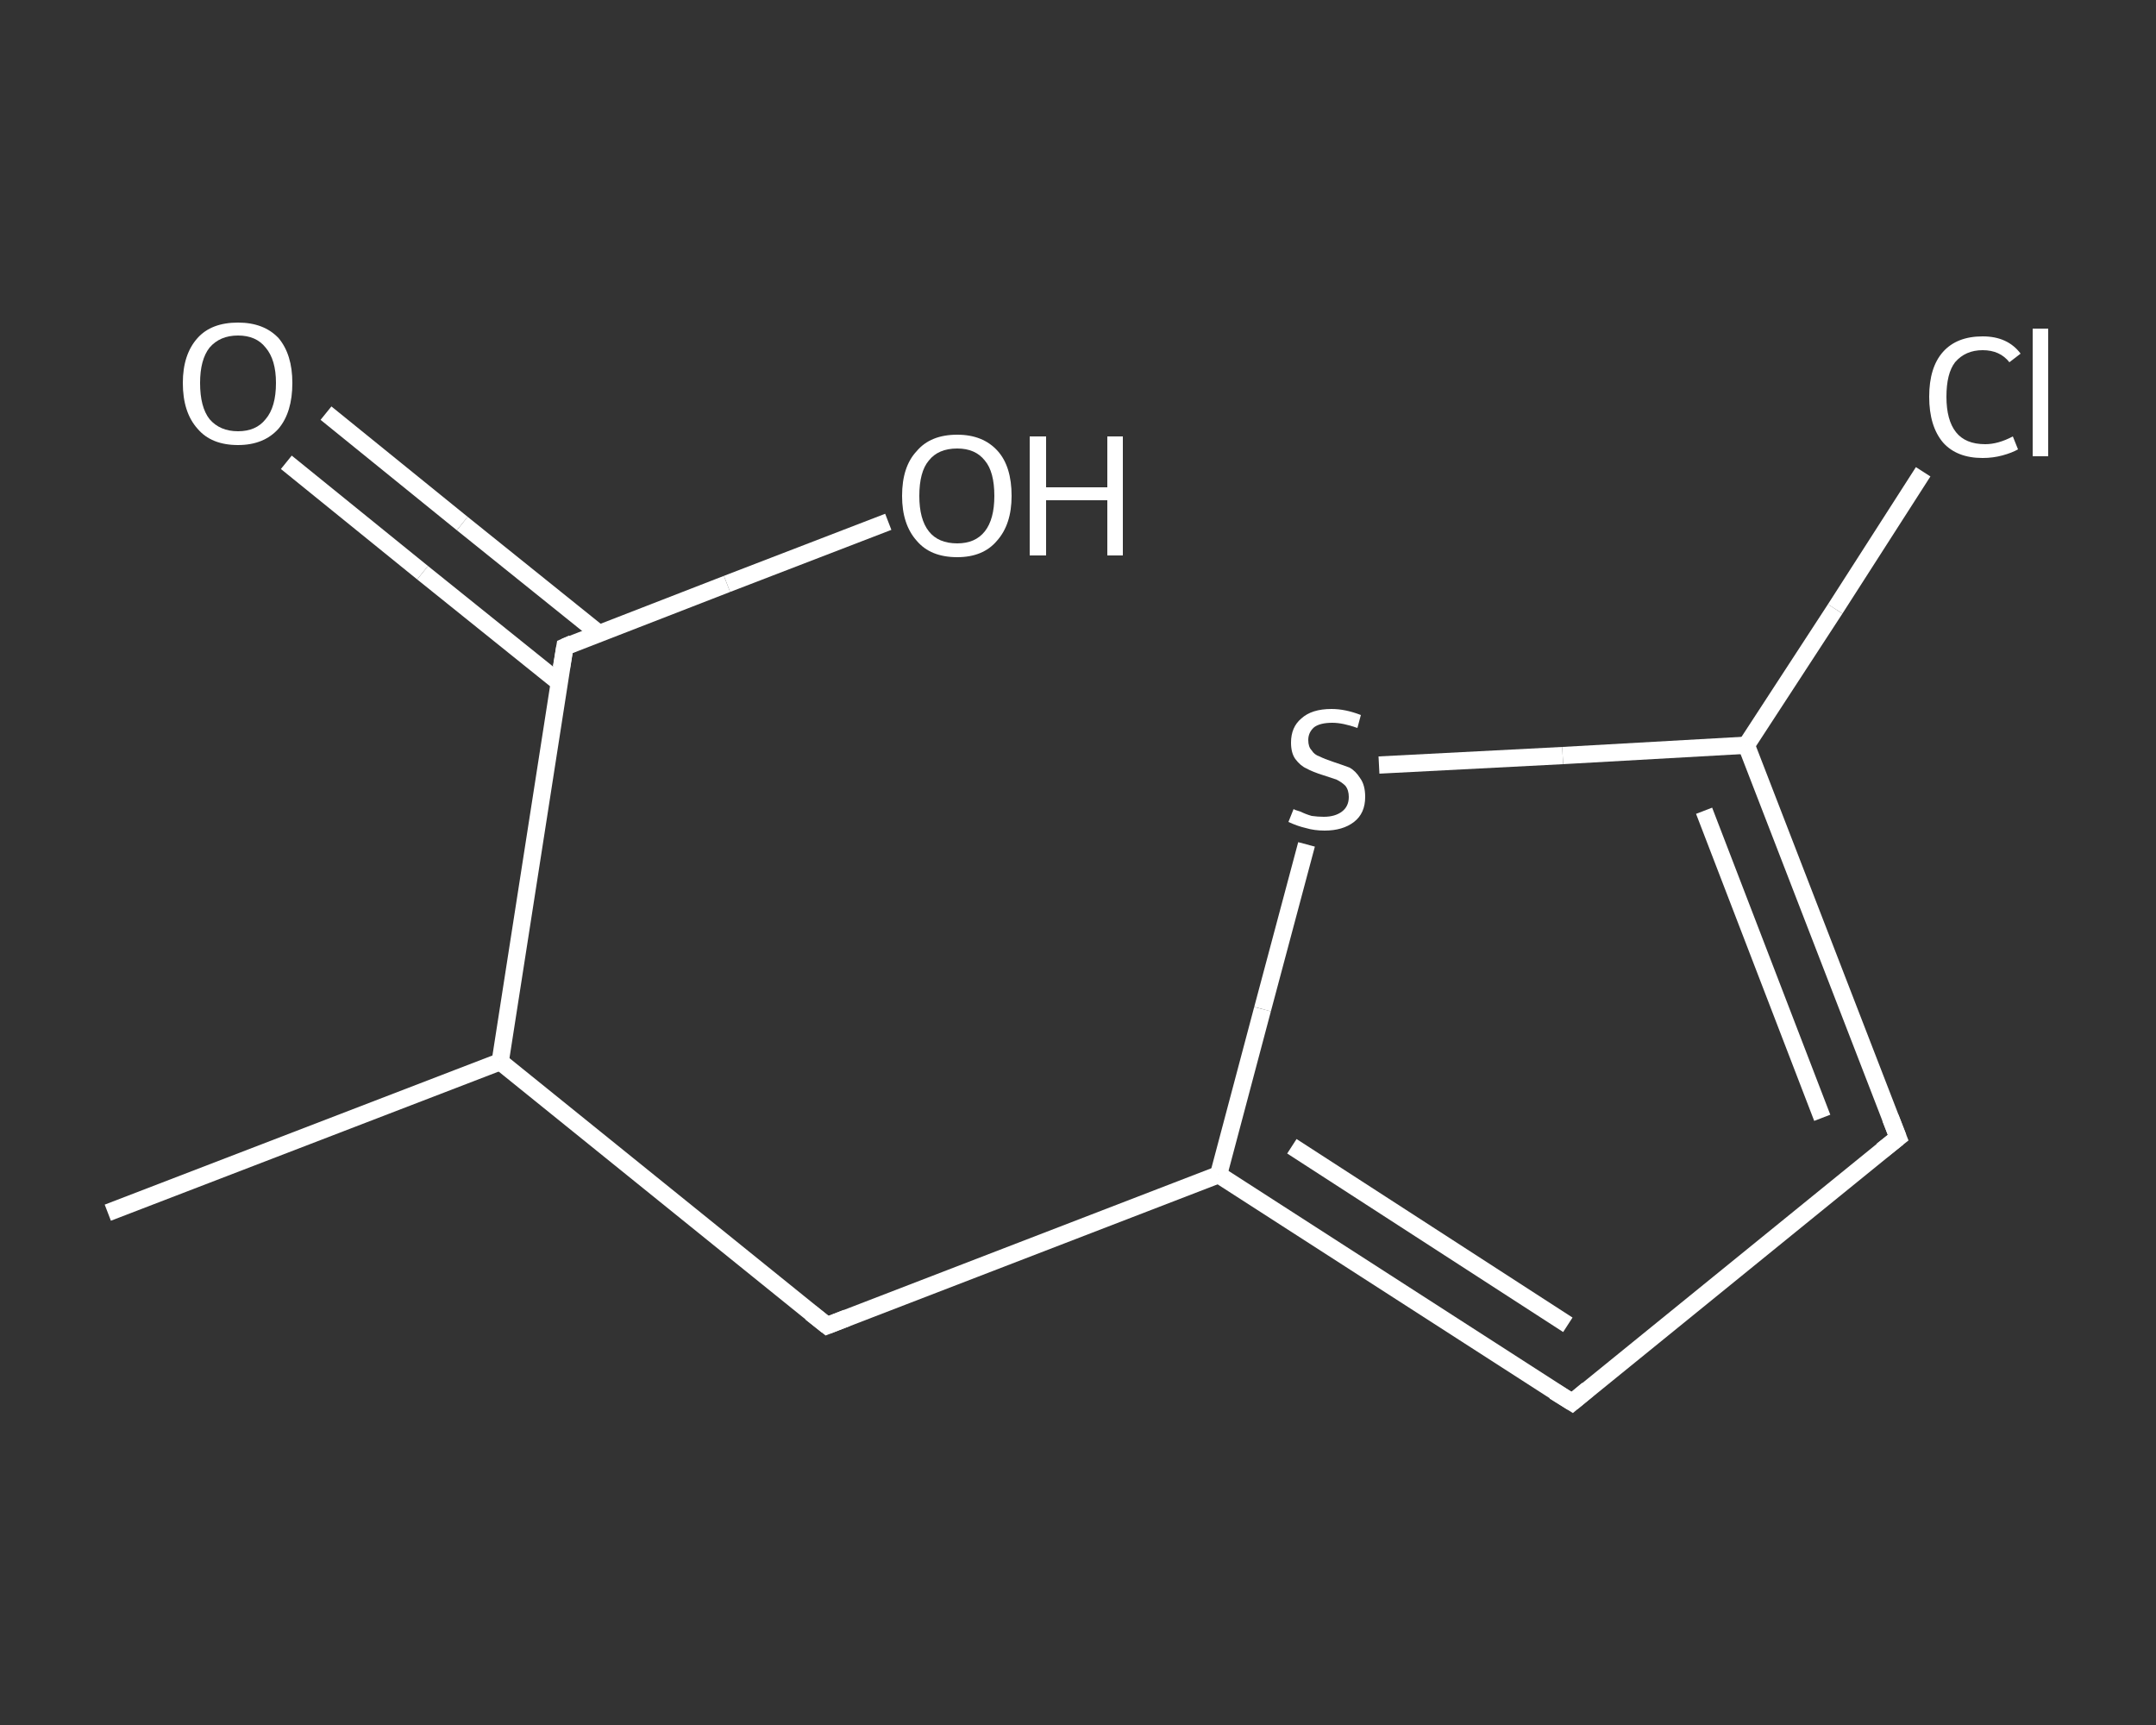 <?xml version='1.0' encoding='iso-8859-1'?>
<svg version='1.1' baseProfile='full'
              xmlns='http://www.w3.org/2000/svg'
                      xmlns:rdkit='http://www.rdkit.org/xml'
                      xmlns:xlink='http://www.w3.org/1999/xlink'
                  xml:space='preserve'
width='250px' height='200px' viewBox='0 0 250 200'>
<rect x="0" y="0" width="250" height="200" fill="#333333" stroke="none"/>
<!-- END OF HEADER -->
<rect style='opacity:1.0;fill:transparent;stroke:none' width='250.0' height='200.0' x='0.0' y='0.0'> </rect>
<path class='bond-0 atom-0 atom-1' d='M 12.5,140.6 L 58.0,123.1' style='fill:none;fill-rule:evenodd;stroke:#FFFFFF;stroke-width:2.0px;stroke-linecap:butt;stroke-linejoin:miter;stroke-opacity:1' />
<path class='bond-1 atom-1 atom-2' d='M 58.0,123.1 L 95.9,153.7' style='fill:none;fill-rule:evenodd;stroke:#FFFFFF;stroke-width:2.0px;stroke-linecap:butt;stroke-linejoin:miter;stroke-opacity:1' />
<path class='bond-2 atom-2 atom-3' d='M 95.9,153.7 L 141.3,136.2' style='fill:none;fill-rule:evenodd;stroke:#FFFFFF;stroke-width:2.0px;stroke-linecap:butt;stroke-linejoin:miter;stroke-opacity:1' />
<path class='bond-3 atom-3 atom-4' d='M 141.3,136.2 L 182.3,162.6' style='fill:none;fill-rule:evenodd;stroke:#FFFFFF;stroke-width:2.0px;stroke-linecap:butt;stroke-linejoin:miter;stroke-opacity:1' />
<path class='bond-3 atom-3 atom-4' d='M 149.8,132.9 L 181.8,153.6' style='fill:none;fill-rule:evenodd;stroke:#FFFFFF;stroke-width:2.0px;stroke-linecap:butt;stroke-linejoin:miter;stroke-opacity:1' />
<path class='bond-4 atom-4 atom-5' d='M 182.3,162.6 L 220.1,131.9' style='fill:none;fill-rule:evenodd;stroke:#FFFFFF;stroke-width:2.0px;stroke-linecap:butt;stroke-linejoin:miter;stroke-opacity:1' />
<path class='bond-5 atom-5 atom-6' d='M 220.1,131.9 L 202.5,86.4' style='fill:none;fill-rule:evenodd;stroke:#FFFFFF;stroke-width:2.0px;stroke-linecap:butt;stroke-linejoin:miter;stroke-opacity:1' />
<path class='bond-5 atom-5 atom-6' d='M 211.3,129.6 L 197.6,94.0' style='fill:none;fill-rule:evenodd;stroke:#FFFFFF;stroke-width:2.0px;stroke-linecap:butt;stroke-linejoin:miter;stroke-opacity:1' />
<path class='bond-6 atom-6 atom-7' d='M 202.5,86.4 L 212.8,70.6' style='fill:none;fill-rule:evenodd;stroke:#FFFFFF;stroke-width:2.0px;stroke-linecap:butt;stroke-linejoin:miter;stroke-opacity:1' />
<path class='bond-6 atom-6 atom-7' d='M 212.8,70.6 L 223.0,54.7' style='fill:none;fill-rule:evenodd;stroke:#FFFFFF;stroke-width:2.0px;stroke-linecap:butt;stroke-linejoin:miter;stroke-opacity:1' />
<path class='bond-7 atom-6 atom-8' d='M 202.5,86.4 L 181.2,87.6' style='fill:none;fill-rule:evenodd;stroke:#FFFFFF;stroke-width:2.0px;stroke-linecap:butt;stroke-linejoin:miter;stroke-opacity:1' />
<path class='bond-7 atom-6 atom-8' d='M 181.2,87.6 L 159.9,88.7' style='fill:none;fill-rule:evenodd;stroke:#FFFFFF;stroke-width:2.0px;stroke-linecap:butt;stroke-linejoin:miter;stroke-opacity:1' />
<path class='bond-8 atom-1 atom-9' d='M 58.0,123.1 L 65.5,75.0' style='fill:none;fill-rule:evenodd;stroke:#FFFFFF;stroke-width:2.0px;stroke-linecap:butt;stroke-linejoin:miter;stroke-opacity:1' />
<path class='bond-9 atom-9 atom-10' d='M 69.4,73.4 L 53.6,60.7' style='fill:none;fill-rule:evenodd;stroke:#FFFFFF;stroke-width:2.0px;stroke-linecap:butt;stroke-linejoin:miter;stroke-opacity:1' />
<path class='bond-9 atom-9 atom-10' d='M 53.6,60.7 L 37.8,47.9' style='fill:none;fill-rule:evenodd;stroke:#FFFFFF;stroke-width:2.0px;stroke-linecap:butt;stroke-linejoin:miter;stroke-opacity:1' />
<path class='bond-9 atom-9 atom-10' d='M 64.8,79.1 L 49.0,66.4' style='fill:none;fill-rule:evenodd;stroke:#FFFFFF;stroke-width:2.0px;stroke-linecap:butt;stroke-linejoin:miter;stroke-opacity:1' />
<path class='bond-9 atom-9 atom-10' d='M 49.0,66.4 L 33.2,53.6' style='fill:none;fill-rule:evenodd;stroke:#FFFFFF;stroke-width:2.0px;stroke-linecap:butt;stroke-linejoin:miter;stroke-opacity:1' />
<path class='bond-10 atom-9 atom-11' d='M 65.5,75.0 L 84.3,67.7' style='fill:none;fill-rule:evenodd;stroke:#FFFFFF;stroke-width:2.0px;stroke-linecap:butt;stroke-linejoin:miter;stroke-opacity:1' />
<path class='bond-10 atom-9 atom-11' d='M 84.3,67.7 L 103.0,60.5' style='fill:none;fill-rule:evenodd;stroke:#FFFFFF;stroke-width:2.0px;stroke-linecap:butt;stroke-linejoin:miter;stroke-opacity:1' />
<path class='bond-11 atom-8 atom-3' d='M 151.5,97.9 L 146.4,117.0' style='fill:none;fill-rule:evenodd;stroke:#FFFFFF;stroke-width:2.0px;stroke-linecap:butt;stroke-linejoin:miter;stroke-opacity:1' />
<path class='bond-11 atom-8 atom-3' d='M 146.4,117.0 L 141.3,136.2' style='fill:none;fill-rule:evenodd;stroke:#FFFFFF;stroke-width:2.0px;stroke-linecap:butt;stroke-linejoin:miter;stroke-opacity:1' />
<path d='M 94.0,152.2 L 95.9,153.7 L 98.2,152.8' style='fill:none;stroke:#FFFFFF;stroke-width:2.0px;stroke-linecap:butt;stroke-linejoin:miter;stroke-opacity:1;' />
<path d='M 180.2,161.3 L 182.3,162.6 L 184.1,161.1' style='fill:none;stroke:#FFFFFF;stroke-width:2.0px;stroke-linecap:butt;stroke-linejoin:miter;stroke-opacity:1;' />
<path d='M 218.2,133.4 L 220.1,131.9 L 219.2,129.6' style='fill:none;stroke:#FFFFFF;stroke-width:2.0px;stroke-linecap:butt;stroke-linejoin:miter;stroke-opacity:1;' />
<path d='M 65.1,77.4 L 65.5,75.0 L 66.4,74.6' style='fill:none;stroke:#FFFFFF;stroke-width:2.0px;stroke-linecap:butt;stroke-linejoin:miter;stroke-opacity:1;' />
<path class='atom-7' d='M 223.7 46.0
Q 223.7 42.6, 225.3 40.8
Q 226.9 39.0, 229.9 39.0
Q 232.8 39.0, 234.3 41.0
L 233.0 42.0
Q 231.9 40.6, 229.9 40.6
Q 227.9 40.6, 226.7 42.0
Q 225.7 43.3, 225.7 46.0
Q 225.7 48.7, 226.8 50.1
Q 227.9 51.5, 230.2 51.5
Q 231.7 51.5, 233.4 50.6
L 234.0 52.1
Q 233.3 52.5, 232.2 52.8
Q 231.1 53.1, 229.9 53.1
Q 226.9 53.1, 225.3 51.3
Q 223.7 49.4, 223.7 46.0
' fill='#FFFFFF'/>
<path class='atom-7' d='M 235.7 38.1
L 237.5 38.1
L 237.5 52.9
L 235.7 52.9
L 235.7 38.1
' fill='#FFFFFF'/>
<path class='atom-8' d='M 150.0 93.8
Q 150.1 93.9, 150.8 94.1
Q 151.4 94.4, 152.1 94.6
Q 152.8 94.7, 153.5 94.7
Q 154.8 94.7, 155.6 94.1
Q 156.4 93.5, 156.4 92.4
Q 156.4 91.6, 156.0 91.1
Q 155.6 90.7, 155.0 90.4
Q 154.4 90.2, 153.5 89.9
Q 152.2 89.5, 151.5 89.1
Q 150.8 88.8, 150.2 88.0
Q 149.7 87.3, 149.7 86.1
Q 149.7 84.3, 150.9 83.3
Q 152.1 82.2, 154.4 82.2
Q 156.0 82.2, 157.8 82.9
L 157.4 84.4
Q 155.7 83.8, 154.5 83.8
Q 153.1 83.8, 152.4 84.3
Q 151.7 84.9, 151.7 85.8
Q 151.7 86.6, 152.1 87.0
Q 152.4 87.5, 153.0 87.7
Q 153.6 88.0, 154.5 88.3
Q 155.7 88.7, 156.5 89.0
Q 157.2 89.4, 157.7 90.2
Q 158.3 91.0, 158.3 92.4
Q 158.3 94.3, 157.0 95.3
Q 155.7 96.3, 153.6 96.3
Q 152.4 96.3, 151.4 96.0
Q 150.5 95.8, 149.4 95.3
L 150.0 93.8
' fill='#FFFFFF'/>
<path class='atom-10' d='M 21.2 44.4
Q 21.2 41.1, 22.9 39.2
Q 24.5 37.4, 27.6 37.4
Q 30.6 37.4, 32.3 39.2
Q 33.9 41.1, 33.9 44.4
Q 33.9 47.8, 32.3 49.7
Q 30.6 51.6, 27.6 51.6
Q 24.5 51.6, 22.9 49.7
Q 21.2 47.8, 21.2 44.4
M 27.6 50.0
Q 29.7 50.0, 30.8 48.6
Q 32.0 47.2, 32.0 44.4
Q 32.0 41.7, 30.8 40.3
Q 29.7 38.9, 27.6 38.9
Q 25.5 38.9, 24.3 40.3
Q 23.2 41.7, 23.2 44.4
Q 23.2 47.2, 24.3 48.6
Q 25.5 50.0, 27.6 50.0
' fill='#FFFFFF'/>
<path class='atom-11' d='M 104.6 57.5
Q 104.6 54.1, 106.3 52.3
Q 107.9 50.4, 111.0 50.4
Q 114.0 50.4, 115.7 52.3
Q 117.3 54.1, 117.3 57.5
Q 117.3 60.8, 115.6 62.7
Q 114.0 64.6, 111.0 64.6
Q 107.9 64.6, 106.3 62.7
Q 104.6 60.8, 104.6 57.5
M 111.0 63.0
Q 113.1 63.0, 114.2 61.6
Q 115.3 60.2, 115.3 57.5
Q 115.3 54.7, 114.2 53.4
Q 113.1 52.0, 111.0 52.0
Q 108.8 52.0, 107.7 53.4
Q 106.6 54.7, 106.6 57.5
Q 106.6 60.2, 107.7 61.6
Q 108.8 63.0, 111.0 63.0
' fill='#FFFFFF'/>
<path class='atom-11' d='M 119.4 50.6
L 121.3 50.6
L 121.3 56.5
L 128.4 56.5
L 128.4 50.6
L 130.2 50.6
L 130.2 64.4
L 128.4 64.4
L 128.4 58.0
L 121.3 58.0
L 121.3 64.4
L 119.4 64.4
L 119.4 50.6
' fill='#FFFFFF'/>
</svg>
